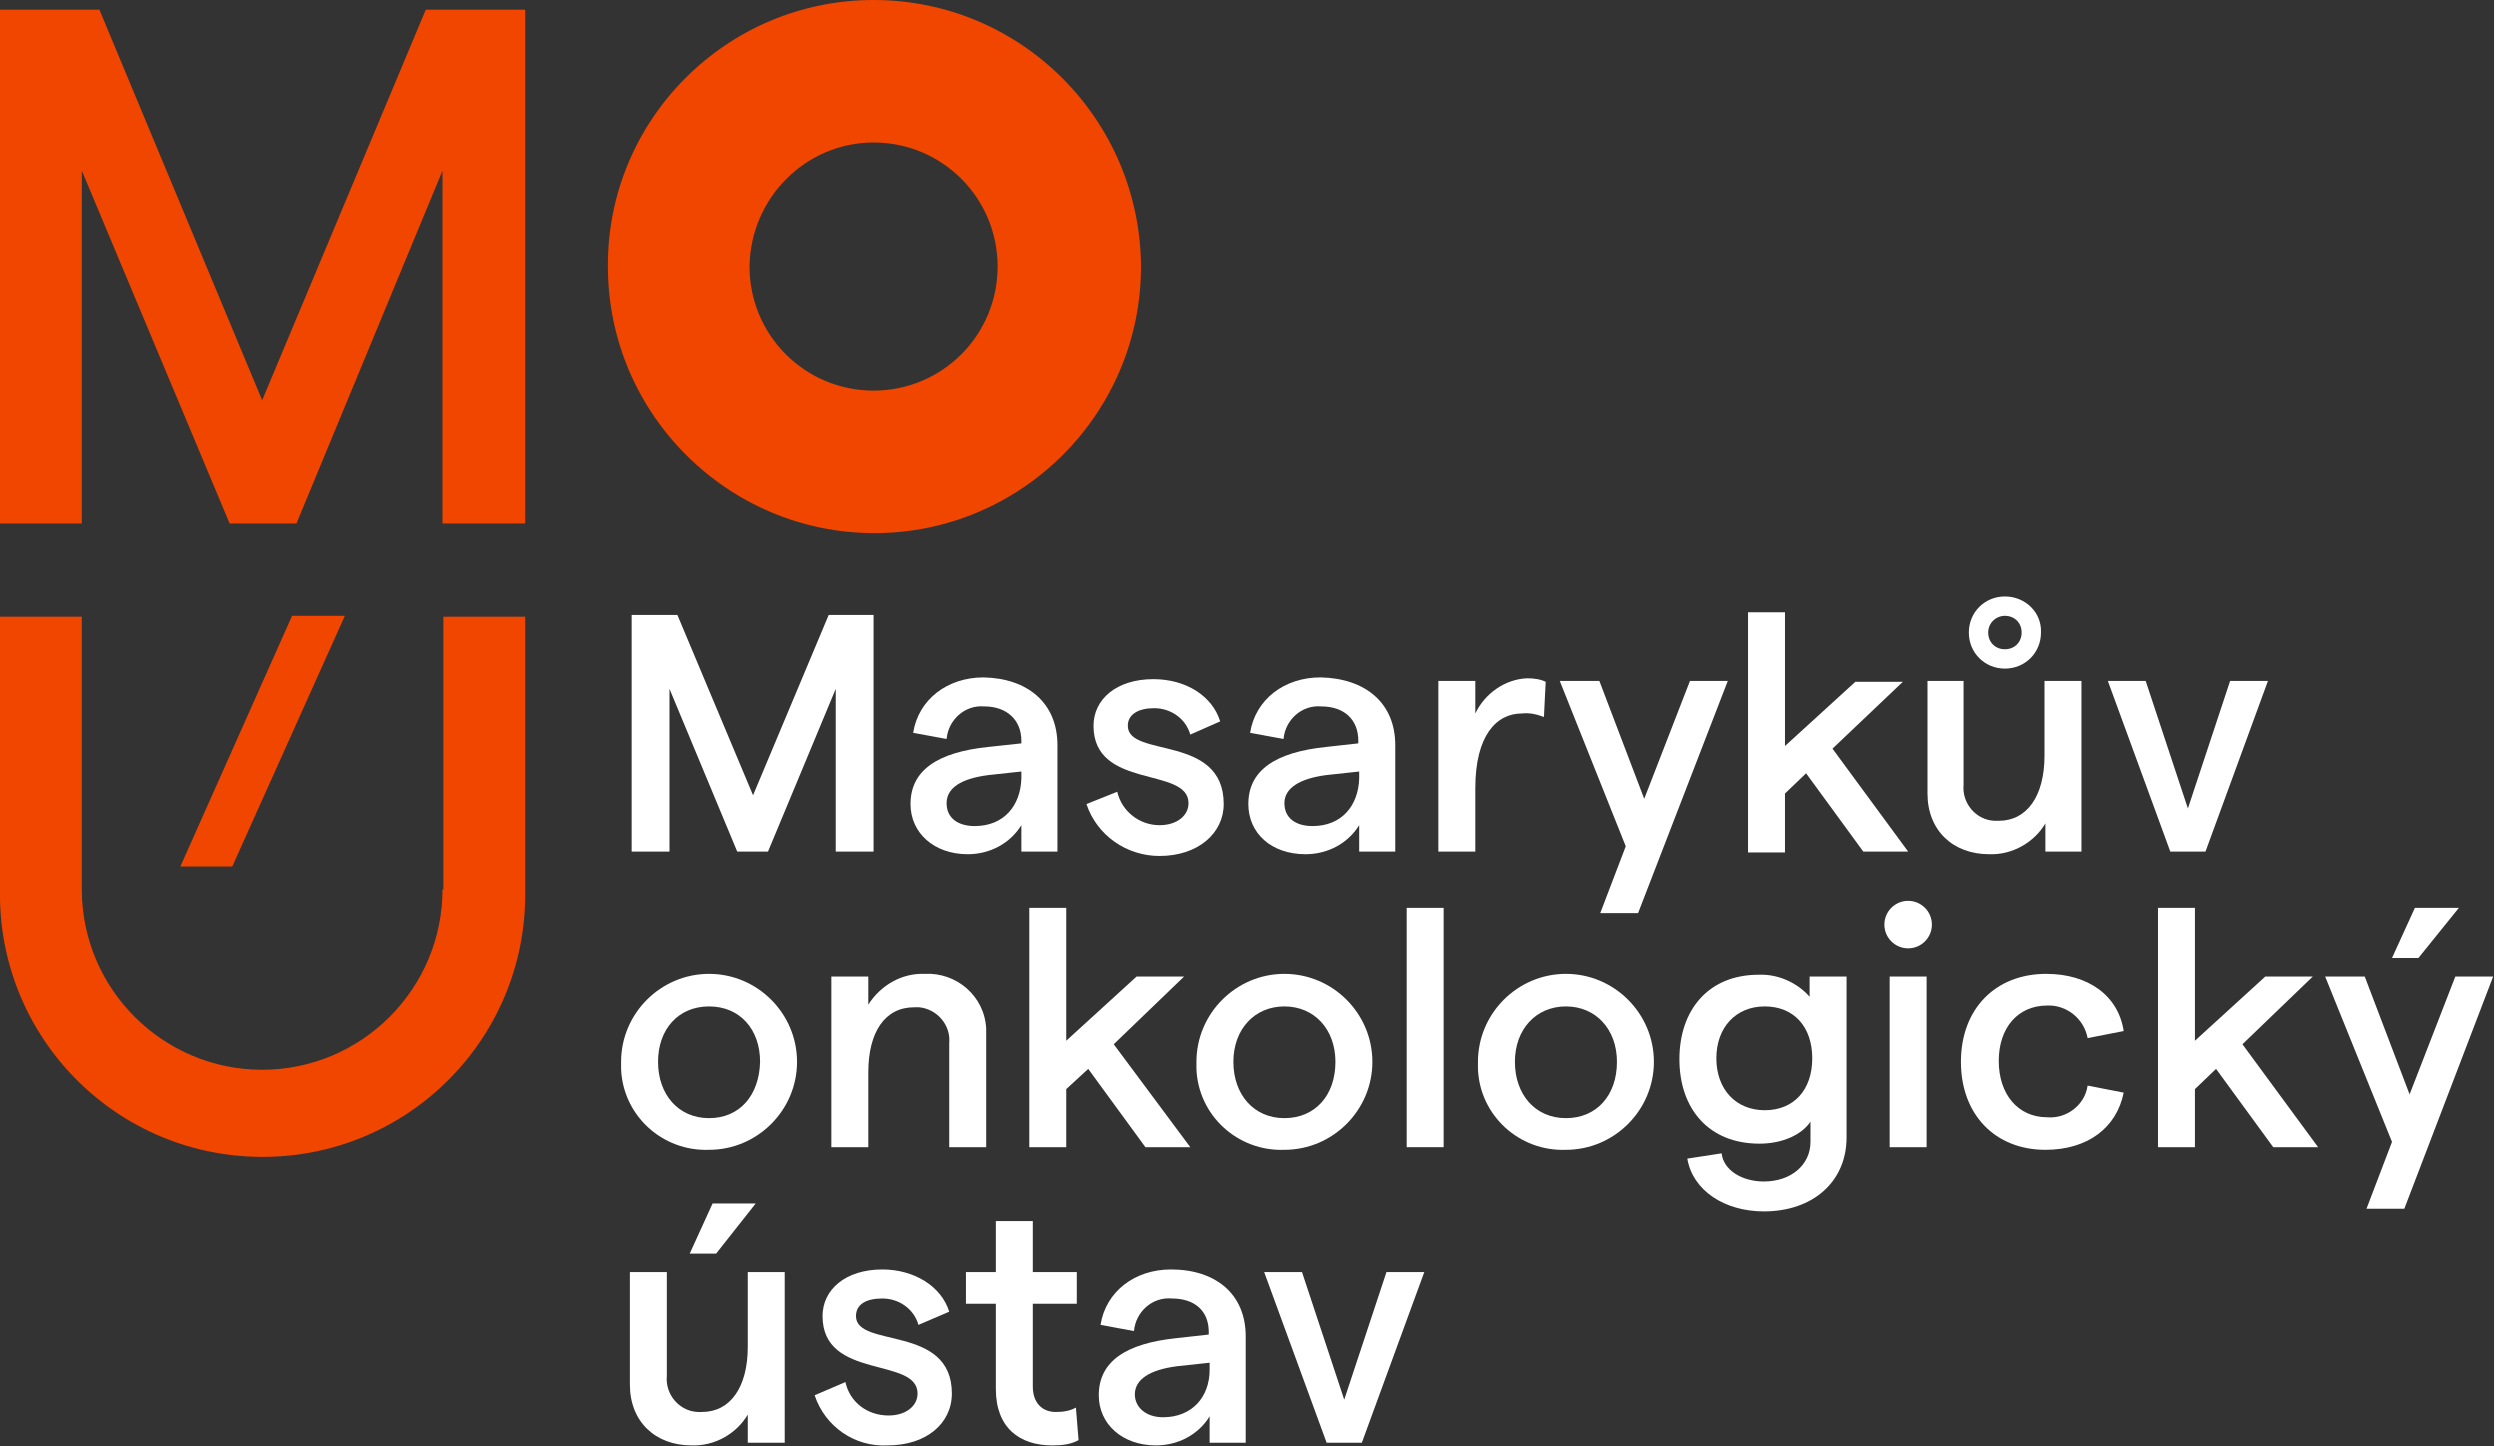 <?xml version="1.0" encoding="utf-8"?>
<!-- Generator: Adobe Illustrator 24.2.3, SVG Export Plug-In . SVG Version: 6.00 Build 0)  -->
<svg xmlns="http://www.w3.org/2000/svg" xmlns:xlink="http://www.w3.org/1999/xlink" version="1.1" id="Vrstva_1" x="0px" y="0px" viewBox="0 0 283.5 164.4" style="enable-background:new 0 0 283.5 164.4;" xml:space="preserve" width="121" height="70" preserveAspectRatio="xMinYMin">
<rect x="0" y="0" width="283.5" height="164.4" fill="#333333" stroke="none"/>
<style type="text/css">
	.st0{fill:#F04600;}
	.st1{fill:#FFFFFF;}
</style>
<g>
	<path class="st0" d="M39.2,70L26.4,98.5h-5.9L33.2,70H39.2z"/>
	<path class="st0" d="M99.3,16.2c7.8,0,14.1,6.3,14.1,14.1c0,7.8-6.3,14.1-14.1,14.1c-7.8,0-14.1-6.3-14.1-14.1c0,0,0,0,0,0   C85.3,22.5,91.6,16.2,99.3,16.2 M99.3,0C82.6,0,69,13.6,69.1,30.3c0,16.7,13.6,30.3,30.3,30.3c16.7,0,30.3-13.6,30.3-30.3   C129.6,13.6,116.1,0,99.3,0z"/>
	<polygon class="st0" points="29.8,45.5 11.3,1.1 0,1.1 0,59.5 9.3,59.5 9.3,19.4 26.1,59.5 33.7,59.5 50.3,19.4 50.3,59.5    59.7,59.5 59.7,1.1 48.4,1.1  "/>
	<path class="st0" d="M50.3,101.1L50.3,101.1c0,11.3-9.2,20.5-20.5,20.5s-20.5-9.2-20.5-20.5v-31H0v31   c-0.3,16.5,12.8,30.1,29.3,30.4c16.5,0.3,30.1-12.8,30.4-29.3c0-0.4,0-0.7,0-1.1l0,0v-31h-9.3V101.1z"/>
</g>
<g>
	<path class="st1" d="M77,69.9l8.6,20.5l8.6-20.5h5.1v26.9H95V78.3l-7.7,18.5h-3.5l-7.7-18.5v18.5h-4.3V69.9H77z"/>
	<path class="st1" d="M120.2,84.7v12.1h-4.1v-3c-1.3,2.1-3.6,3.3-6.1,3.3c-3.8,0-6.5-2.4-6.5-5.7c0-3.8,3-5.9,8.9-6.5l3.7-0.4v-0.3   c0-2.4-1.7-3.9-4.2-3.9c-2.2-0.2-4.1,1.5-4.3,3.7l-3.8-0.7c0.6-3.8,3.9-6.3,8-6.3C116.8,77.1,120.2,79.9,120.2,84.7z M116.1,88.5   v-0.8l-3.7,0.4c-3.2,0.4-4.8,1.5-4.8,3.2s1.3,2.6,3.2,2.6C114.1,93.9,116,91.6,116.1,88.5z"/>
	<path class="st1" d="M123.5,91.4L127,90c0.5,2.2,2.5,3.8,4.8,3.8c2,0,3.3-1.1,3.3-2.5c0-4.2-10.8-1.5-10.8-8.8c0-3,2.6-5.3,6.8-5.3   c3.7,0,6.7,1.9,7.6,4.8l-3.4,1.5c-0.5-1.8-2.2-3-4.1-3c-1.8,0-3,0.7-3,2c0,3.7,10.9,0.9,10.9,8.9c0,3.3-2.9,5.9-7.3,5.9   C128.1,97.3,124.7,95,123.5,91.4z"/>
	<path class="st1" d="M158.6,84.7v12.1h-4.1v-3c-1.3,2.1-3.6,3.3-6.1,3.3c-3.9,0-6.5-2.4-6.5-5.7c0-3.8,3-5.9,8.9-6.5l3.6-0.4v-0.3   c0-2.4-1.6-3.9-4.2-3.9c-2.2-0.2-4.1,1.5-4.3,3.7l-3.8-0.7c0.6-3.8,3.9-6.3,8-6.3C155.2,77.1,158.6,79.9,158.6,84.7z M154.5,88.5   v-0.8l-3.7,0.4c-3.1,0.4-4.8,1.5-4.8,3.2s1.3,2.6,3.2,2.6C152.5,93.9,154.4,91.6,154.5,88.5L154.5,88.5z"/>
	<path class="st1" d="M173,81.1c-2.9,0-5.3,2.5-5.3,8.5v7.2h-4.2V77.4h4.2v3.7c1.1-2.3,3.4-3.9,5.9-4c0.7,0,1.5,0.1,2.1,0.4l-0.2,4   C174.7,81.2,173.9,81,173,81.1z"/>
	<path class="st1" d="M186.2,103.8h-4.3l2.9-7.6l-7.5-18.8h4.5l5.1,13.4l5.2-13.4h4.3L186.2,103.8z"/>
	<path class="st1" d="M202.9,90.2v6.7h-4.2V69.6h4.2v15.2l8-7.3h5.4l-8,7.6l8.6,11.7h-5.1l-6.5-8.9L202.9,90.2z"/>
	<path class="st1" d="M232.5,96.8v-3.2c-1.3,2.2-3.8,3.6-6.4,3.5c-4.1,0-7-2.7-7-6.9V77.4h4.1v11.8c-0.2,2.1,1.4,4,3.5,4.1c0.2,0,0.3,0,0.5,0   c3.2,0,5.2-2.8,5.2-7.4v-8.5h4.2v19.4H232.5z"/>
	<path class="st1" d="M243.9,77.4l4.8,14.5l4.8-14.5h4.3l-7.1,19.4h-4l-7.1-19.4L243.9,77.4z"/>
	<path class="st1" d="M70.6,120.7c0-5.5,4.5-10,10-10s10,4.5,10,10s-4.5,10-10,10c-5.3,0.2-9.8-3.9-10-9.2C70.6,121.2,70.6,121,70.6,120.7z    M86.4,120.7c0-3.7-2.3-6.3-5.8-6.3s-5.8,2.6-5.8,6.3s2.3,6.4,5.8,6.4S86.3,124.5,86.4,120.7L86.4,120.7z"/>
	<path class="st1" d="M98.7,111v3.2c1.4-2.2,3.8-3.6,6.4-3.5c3.6-0.2,6.8,2.5,7,6.2c0,0.2,0,0.5,0,0.7v12.8h-4.2v-11.8c0.2-2.1-1.4-3.9-3.4-4.1   c-0.2,0-0.4,0-0.6,0c-3.3,0-5.2,2.8-5.2,7.4v8.5h-4.2V111H98.7z"/>
	<path class="st1" d="M121.2,123.8v6.6H117v-27.2h4.2v15.1l8-7.3h5.4l-8,7.7l8.7,11.7h-5.1l-6.5-8.9L121.2,123.8z"/>
	<path class="st1" d="M136,120.7c0-5.5,4.5-10,10-10s10,4.5,10,10s-4.5,10-10,10c-5.3,0.2-9.8-3.9-10-9.2C136,121.2,136,121,136,120.7z    M151.8,120.7c0-3.7-2.4-6.3-5.8-6.3s-5.8,2.6-5.8,6.3s2.3,6.4,5.8,6.4S151.8,124.5,151.8,120.7z"/>
	<path class="st1" d="M164.1,103.2v27.2h-4.2v-27.2H164.1z"/>
	<path class="st1" d="M168,120.7c0-5.5,4.5-10,10-10s10,4.5,10,10s-4.5,10-10,10c-5.3,0.2-9.8-3.9-10-9.2C168,121.2,168,121,168,120.7z    M183.8,120.7c0-3.7-2.4-6.3-5.8-6.3s-5.8,2.6-5.8,6.3s2.3,6.4,5.8,6.4S183.8,124.5,183.8,120.7z"/>
	<path class="st1" d="M209.9,129.3c0,5-3.8,8.4-9.4,8.4c-4.5,0-8.1-2.4-8.7-6l3.9-0.6c0.2,1.9,2.3,3.2,4.8,3.2c3.1,0,5.3-1.9,5.3-4.5v-2.3   c-1,1.5-3.2,2.5-5.8,2.5c-5.8,0-9.1-4-9.1-9.6s3.3-9.6,9-9.6c2.2-0.1,4.4,0.9,5.8,2.5V111h4.2L209.9,129.3z M206,120.3   c0-3.6-2.1-5.9-5.4-5.9s-5.5,2.4-5.5,5.9s2.2,5.9,5.5,5.9S206,123.9,206,120.3L206,120.3z"/>
	<path class="st1" d="M219,111v19.4h-4.2V111H219z"/>
	<path class="st1" d="M222.9,120.7c0-6,3.9-10,9.7-10c4.8,0,8.2,2.5,8.8,6.5l-4.1,0.8c-0.4-2.2-2.4-3.8-4.6-3.7c-3.3,0-5.5,2.5-5.5,6.3   s2.2,6.4,5.5,6.4c2.2,0.2,4.3-1.4,4.6-3.6l4.1,0.8c-0.8,4-4.1,6.5-8.9,6.5C226.8,130.7,222.9,126.7,222.9,120.7z"/>
	<path class="st1" d="M249.5,123.8v6.6h-4.2v-27.2h4.2v15.1l8-7.3h5.4l-8,7.7l8.6,11.7h-5.1l-6.5-8.9L249.5,123.8z"/>
	<path class="st1" d="M273.3,137.4H269l2.9-7.6l-7.6-18.8h4.5l5.1,13.4l5.2-13.4h4.3L273.3,137.4z M271.9,108.9l2.6-5.7h5l-4.6,5.7H271.9z"/>
	<path class="st1" d="M85,164v-3.2c-1.3,2.2-3.8,3.6-6.4,3.5c-4.1,0-7-2.7-7-6.9v-12.8h4.2v11.8c-0.2,2.1,1.4,4,3.5,4.1c0.2,0,0.3,0,0.5,0   c3.2,0,5.2-2.8,5.2-7.4v-8.5h4.2V164H85z M85.9,136.8l-4.5,5.7h-3l2.6-5.7H85.9z"/>
	<path class="st1" d="M92.6,158.6l3.5-1.5c0.5,2.3,2.5,3.8,4.9,3.8c2,0,3.3-1.1,3.3-2.5c0-4.2-10.8-1.5-10.8-8.8c0-3,2.6-5.3,6.8-5.3   c3.6,0,6.7,1.9,7.6,4.8l-3.5,1.5c-0.5-1.8-2.2-3-4.1-3c-1.9,0-3,0.7-3,2c0,3.7,10.9,0.9,10.9,8.8c0,3.4-2.9,5.9-7.3,5.9   C97.2,164.5,93.8,162.2,92.6,158.6z"/>
	<path class="st1" d="M119.6,164.3c-3.7,0-6.4-2-6.4-6.4v-9.7h-3.4v-3.6h3.4v-5.8h4.2v5.8h5v3.6h-5v9.4c0,1.9,1.1,2.9,2.6,2.9   c0.8,0,1.6-0.1,2.3-0.5l0.3,3.7C121.7,164.2,120.7,164.3,119.6,164.3z"/>
	<path class="st1" d="M141.6,151.9V164h-4.1v-3c-1.3,2.1-3.6,3.3-6.1,3.3c-3.8,0-6.5-2.4-6.5-5.7c0-3.8,3-5.9,8.9-6.5l3.6-0.4v-0.3   c0-2.4-1.6-3.8-4.2-3.8c-2.2-0.2-4.1,1.5-4.3,3.7l-3.8-0.7c0.6-3.8,3.9-6.3,8-6.3C138.2,144.3,141.6,147.1,141.6,151.9z    M137.5,155.7v-0.8l-3.7,0.4c-3.1,0.4-4.8,1.5-4.8,3.2c0,1.5,1.3,2.6,3.2,2.6C135.5,161.1,137.5,158.8,137.5,155.7L137.5,155.7z"/>
	<path class="st1" d="M148,144.6l4.8,14.5l4.8-14.5h4.3l-7.1,19.4h-4l-7.1-19.4H148z"/>
	<path class="st1" d="M227.9,70c1.1,0,1.9,0.8,1.9,1.9c0,1.1-0.8,1.9-1.9,1.9c-1.1,0-1.9-0.8-1.9-1.9c0,0,0,0,0,0C226,70.8,226.9,70,227.9,70    M227.9,67.8c-2.3,0-4.1,1.8-4.1,4.1c0,2.3,1.8,4.1,4.1,4.1c2.3,0,4.1-1.8,4.1-4.1C232.1,69.6,230.2,67.8,227.9,67.8   C228,67.8,228,67.8,227.9,67.8z"/>
	<circle class="st1" cx="216.9" cy="105.1" r="2.7"/>
</g>
</svg>
